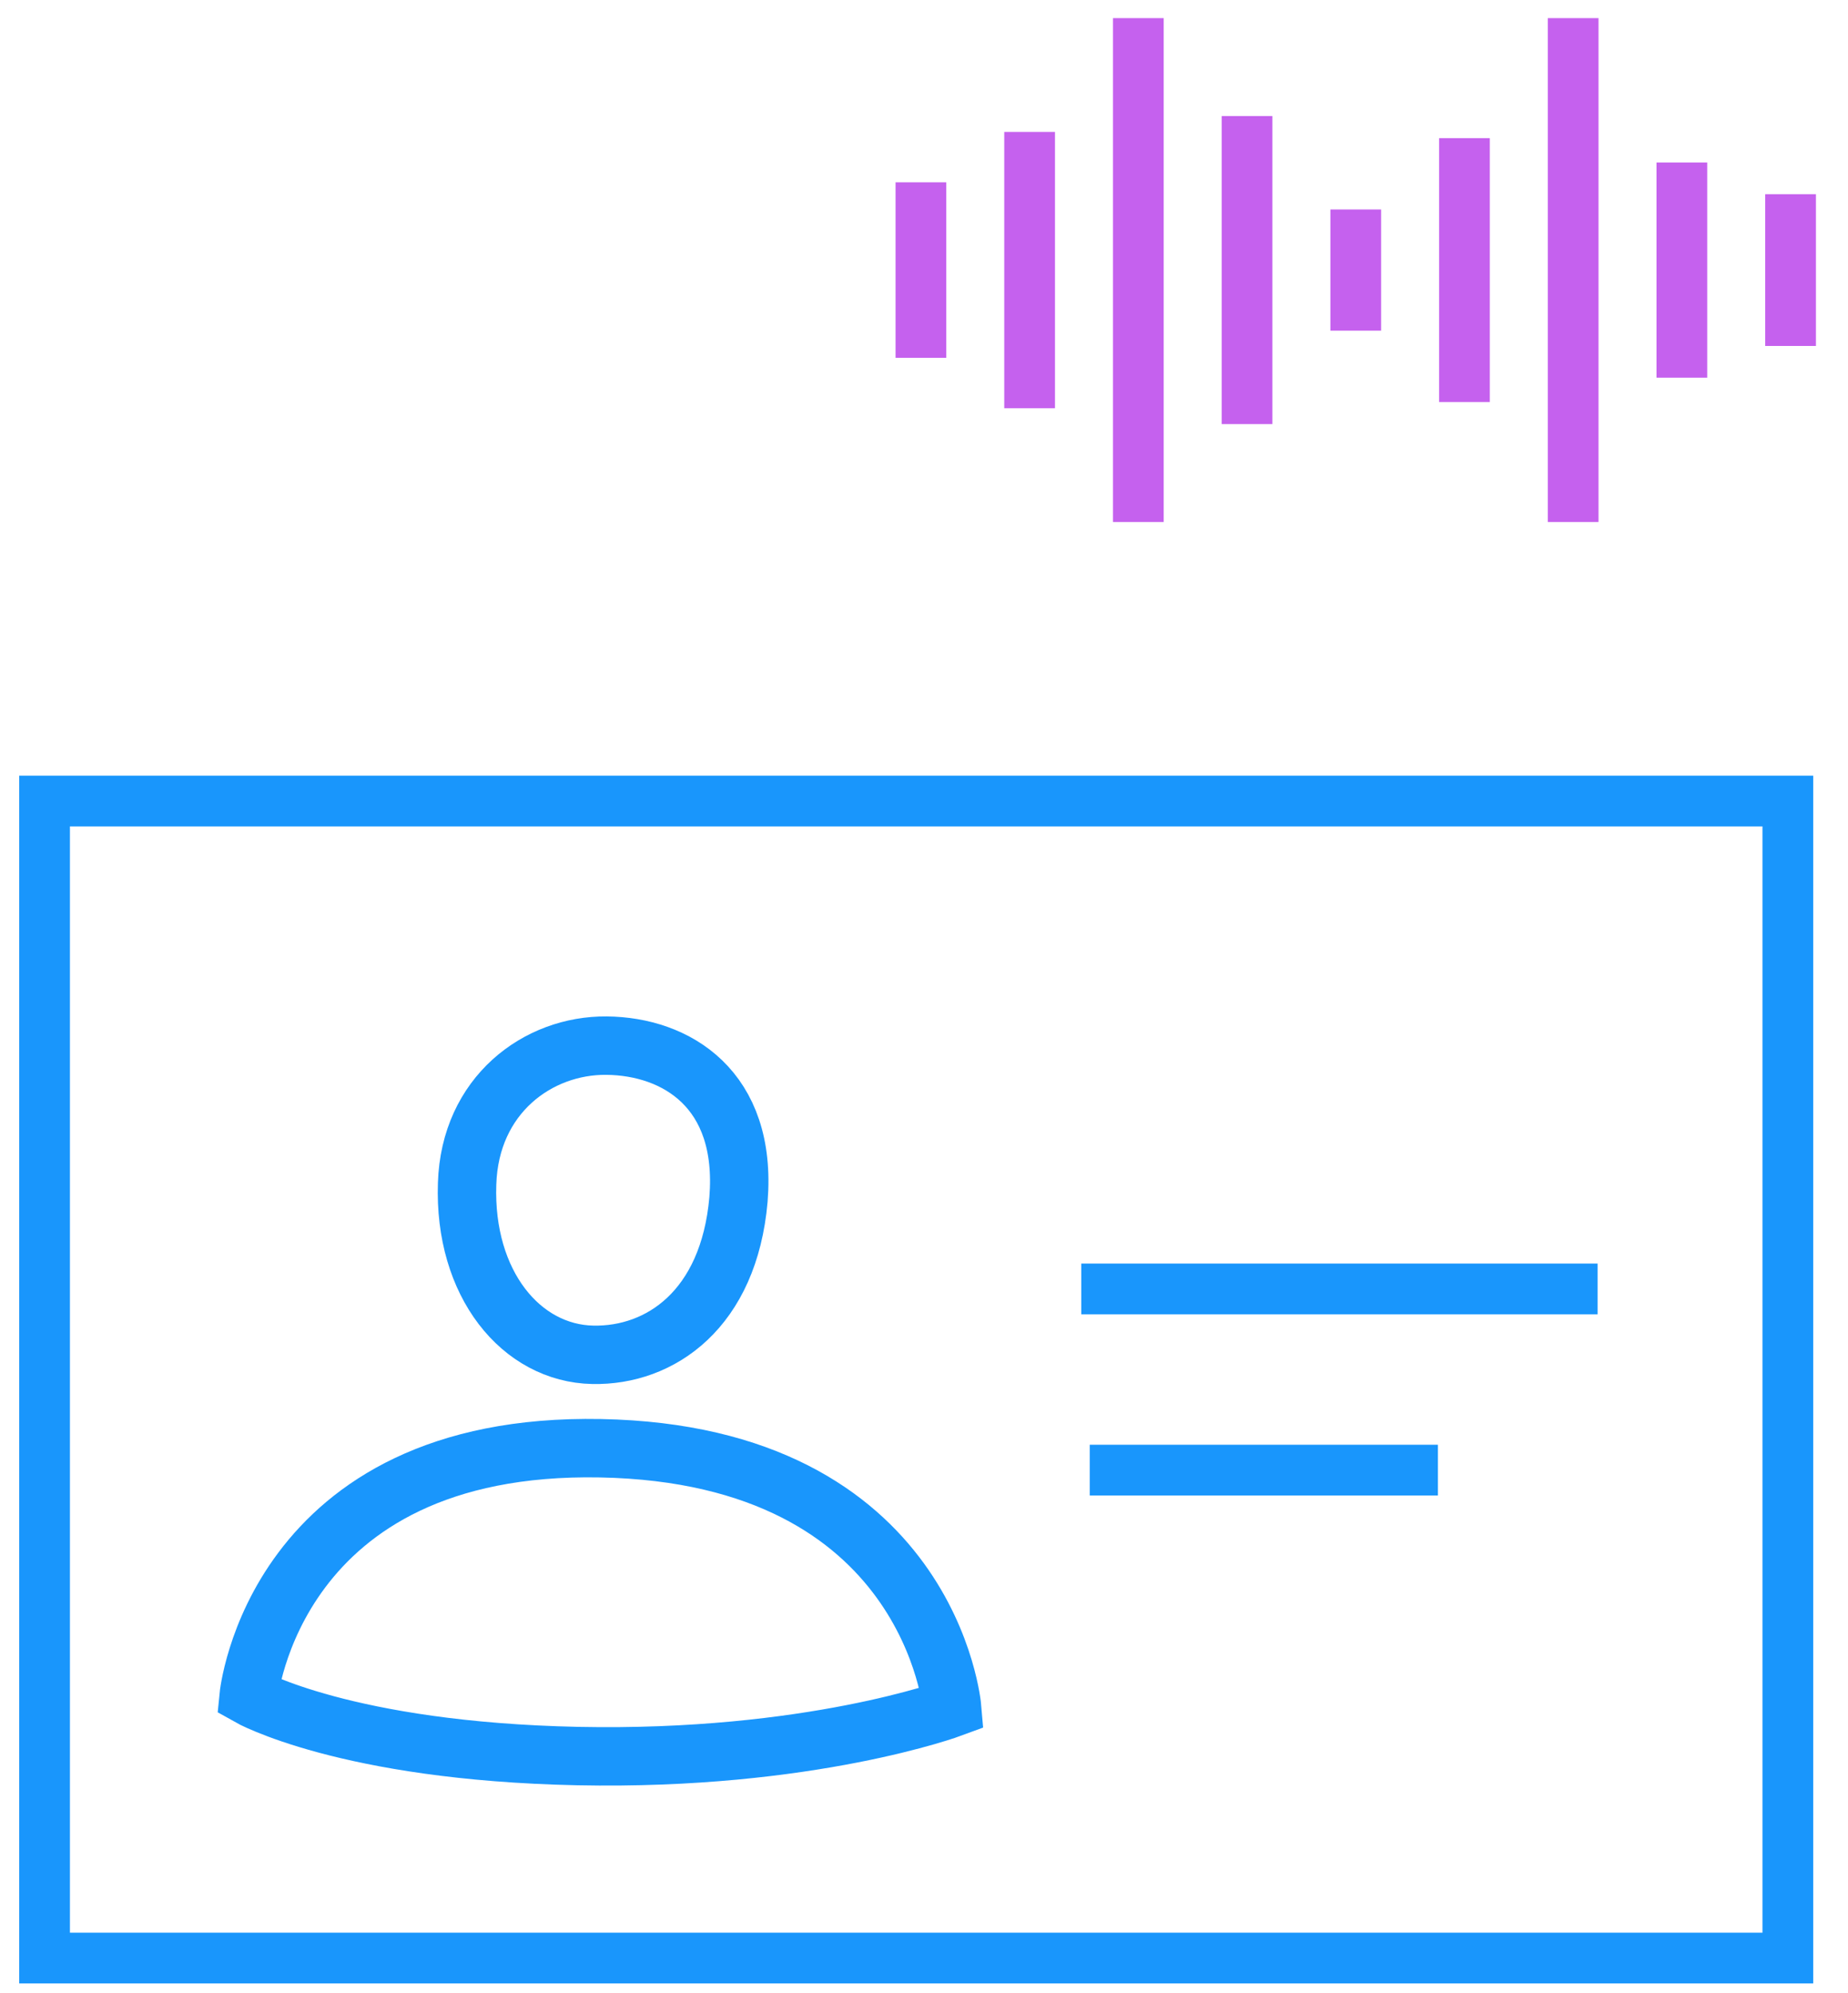 <svg width="51" height="55" viewBox="0 0 51 55" fill="none" xmlns="http://www.w3.org/2000/svg">
<path d="M49.34 22.105H1.23V54.034H49.34V22.105Z" stroke="#1996FC" stroke-width="1.4"/>
<path d="M16.36 37.387C18.219 37.425 20.115 36.135 20.38 33.102C20.627 30.049 18.655 28.874 16.74 28.855C14.844 28.836 12.967 30.22 12.891 32.666C12.796 35.434 14.389 37.349 16.36 37.387Z" stroke="#1996FC" stroke-width="1.612"/>
<path d="M16.569 39.965C7.544 39.795 6.861 46.81 6.861 46.81C6.861 46.81 9.535 48.327 15.943 48.46C22.352 48.592 26.277 47.132 26.277 47.132C26.277 47.132 25.689 40.136 16.569 39.965Z" stroke="#1996FC" stroke-width="1.612"/>
<path d="M29.84 35.569H44.09" stroke="#1996FC" stroke-width="1.4"/>
<path d="M30.074 40.569H39.683" stroke="#1996FC" stroke-width="1.4"/>
<line x1="28.415" y1="3.641" x2="28.415" y2="11.266" stroke="#C561EE" stroke-width="1.4"/>
<line x1="34.415" y1="3.203" x2="34.415" y2="11.703" stroke="#C561EE" stroke-width="1.4"/>
<line x1="37.415" y1="5.781" x2="37.415" y2="9.125" stroke="#C561EE" stroke-width="1.4"/>
<line x1="40.415" y1="3.812" x2="40.415" y2="11.094" stroke="#C561EE" stroke-width="1.4"/>
<line x1="43.415" y1="0.5" x2="43.415" y2="14.406" stroke="#C561EE" stroke-width="1.4"/>
<line x1="31.415" y1="0.5" x2="31.415" y2="14.406" stroke="#C561EE" stroke-width="1.4"/>
<line x1="46.415" y1="4.484" x2="46.415" y2="10.422" stroke="#C561EE" stroke-width="1.4"/>
<line x1="49.415" y1="5.359" x2="49.415" y2="9.547" stroke="#C561EE" stroke-width="1.4"/>
<line x1="25.415" y1="5.031" x2="25.415" y2="9.875" stroke="#C561EE" stroke-width="1.4"/>
</svg>
